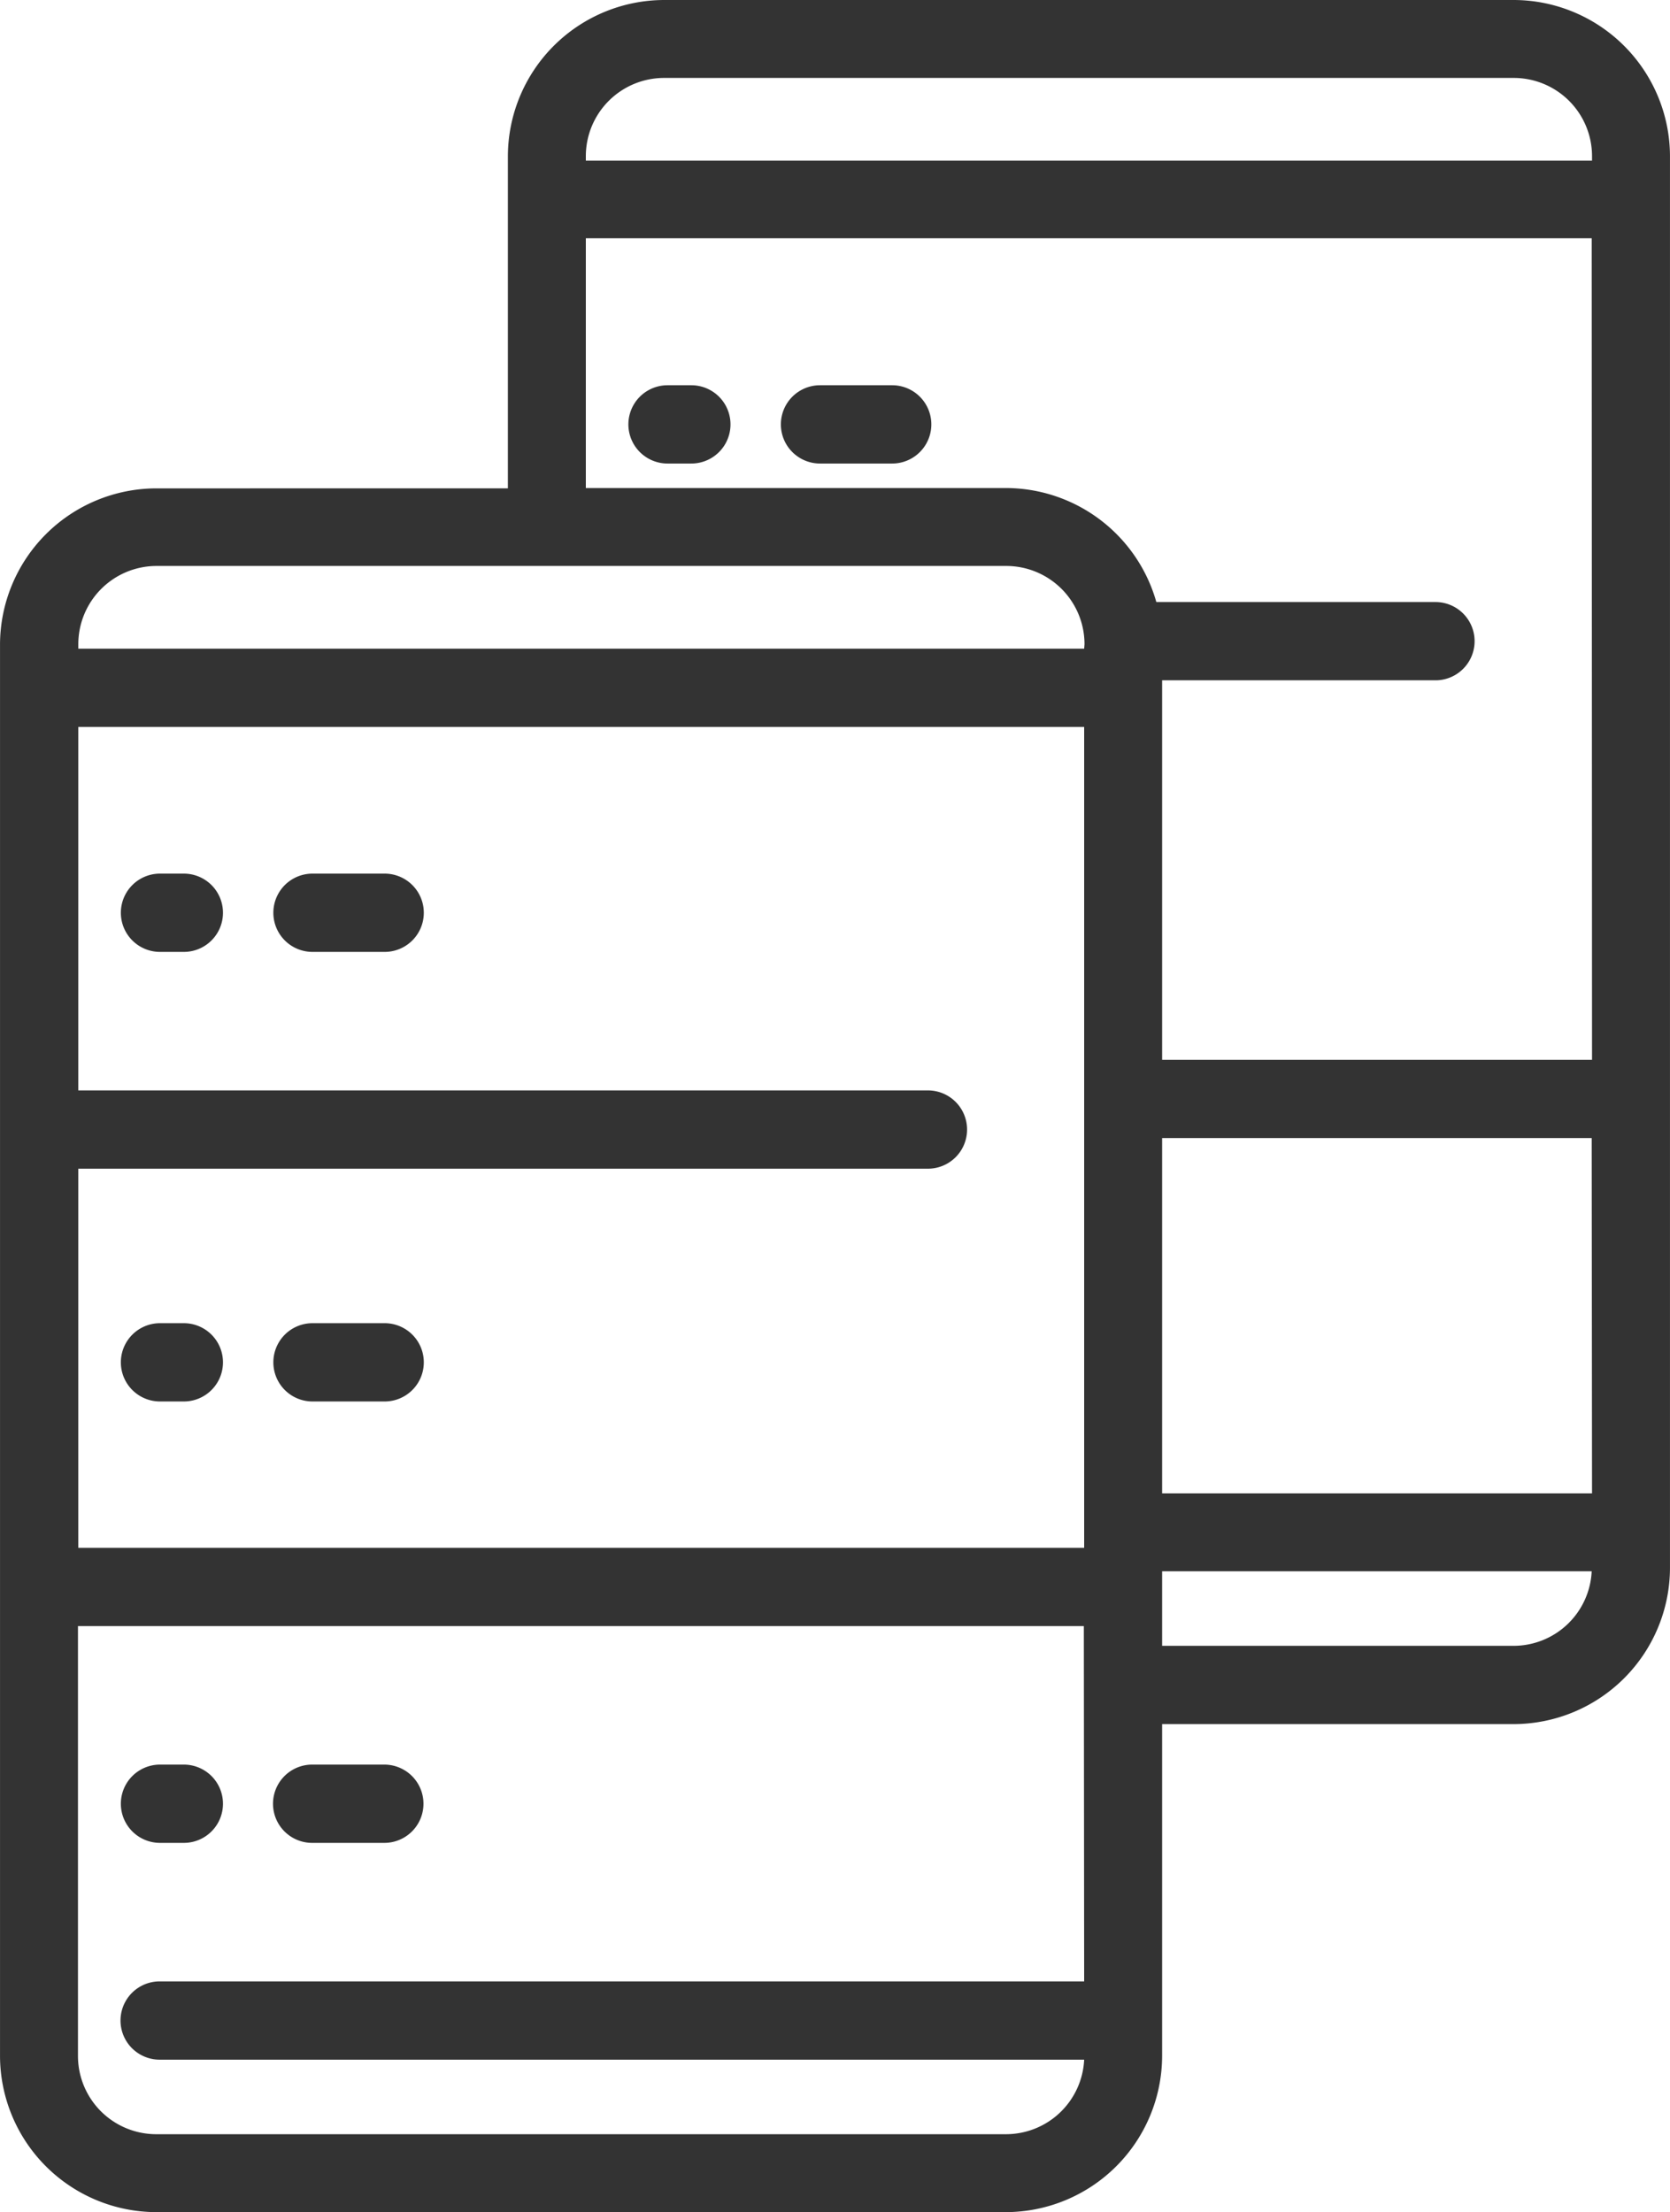 <svg xmlns="http://www.w3.org/2000/svg" width="49.061" height="65" viewBox="0 0 49.06 65"><path d="M44.47 0H19.51a4.6 4.6 0 0 0-4.59 4.59v9.76H4.59A4.6 4.6 0 0 0 0 18.94v41.47A4.6 4.6 0 0 0 4.59 65h24.96a4.6 4.6 0 0 0 4.59-4.59v-9.75h10.33a4.6 4.6 0 0 0 4.59-4.6V4.6A4.6 4.6 0 0 0 44.47 0zM31.85 58.22H4.69a1.15 1.15 0 1 0 0 2.3h27.16a2.3 2.3 0 0 1-2.29 2.19H4.59a2.3 2.3 0 0 1-2.3-2.3V47.78h29.55zm0-12.74H2.3V34.34h24.96a1.15 1.15 0 0 0 0-2.3H2.3V21.36h29.55zm0-26.42H2.3v-.13a2.3 2.3 0 0 1 2.3-2.3h24.96a2.3 2.3 0 0 1 2.3 2.3zm12.62 29.3H34.14v-2.19h12.62a2.3 2.3 0 0 1-2.29 2.19zm2.3-4.48H34.14V33.44h12.62zm0-12.74H34.14V19.99h8.03a1.15 1.15 0 0 0 0-2.3h-8.2a4.6 4.6 0 0 0-4.42-3.35H17.21V7h29.55zm0-26.42H17.21v-.13a2.3 2.3 0 0 1 2.3-2.3h24.96a2.3 2.3 0 0 1 2.3 2.3zm-22.68 8.9h2.12a1.15 1.15 0 0 0 0-2.3h-2.12a1.15 1.15 0 0 0 0 2.3zm-4.48 0h.7a1.15 1.15 0 1 0 0-2.3h-.7a1.15 1.15 0 1 0 0 2.3zM9.17 54.15h2.12a1.15 1.15 0 0 0 0-2.3H9.17a1.15 1.15 0 1 0 0 2.3zM5.4 38.88h-.7a1.15 1.15 0 0 0 0 2.3h.7a1.15 1.15 0 1 0 0-2.3zm-.7 15.27h.7a1.15 1.15 0 1 0 0-2.3h-.7a1.15 1.15 0 1 0 0 2.3zm0-26.18h.7a1.15 1.15 0 1 0 0-2.3h-.7a1.15 1.15 0 0 0 0 2.3zm4.48 0h2.12a1.15 1.15 0 0 0 0-2.3H9.18a1.15 1.15 0 0 0 0 2.3zm2.12 10.91H9.18a1.15 1.15 0 0 0 0 2.3h2.12a1.15 1.15 0 0 0 0-2.3z" fill="#333333"/></svg>